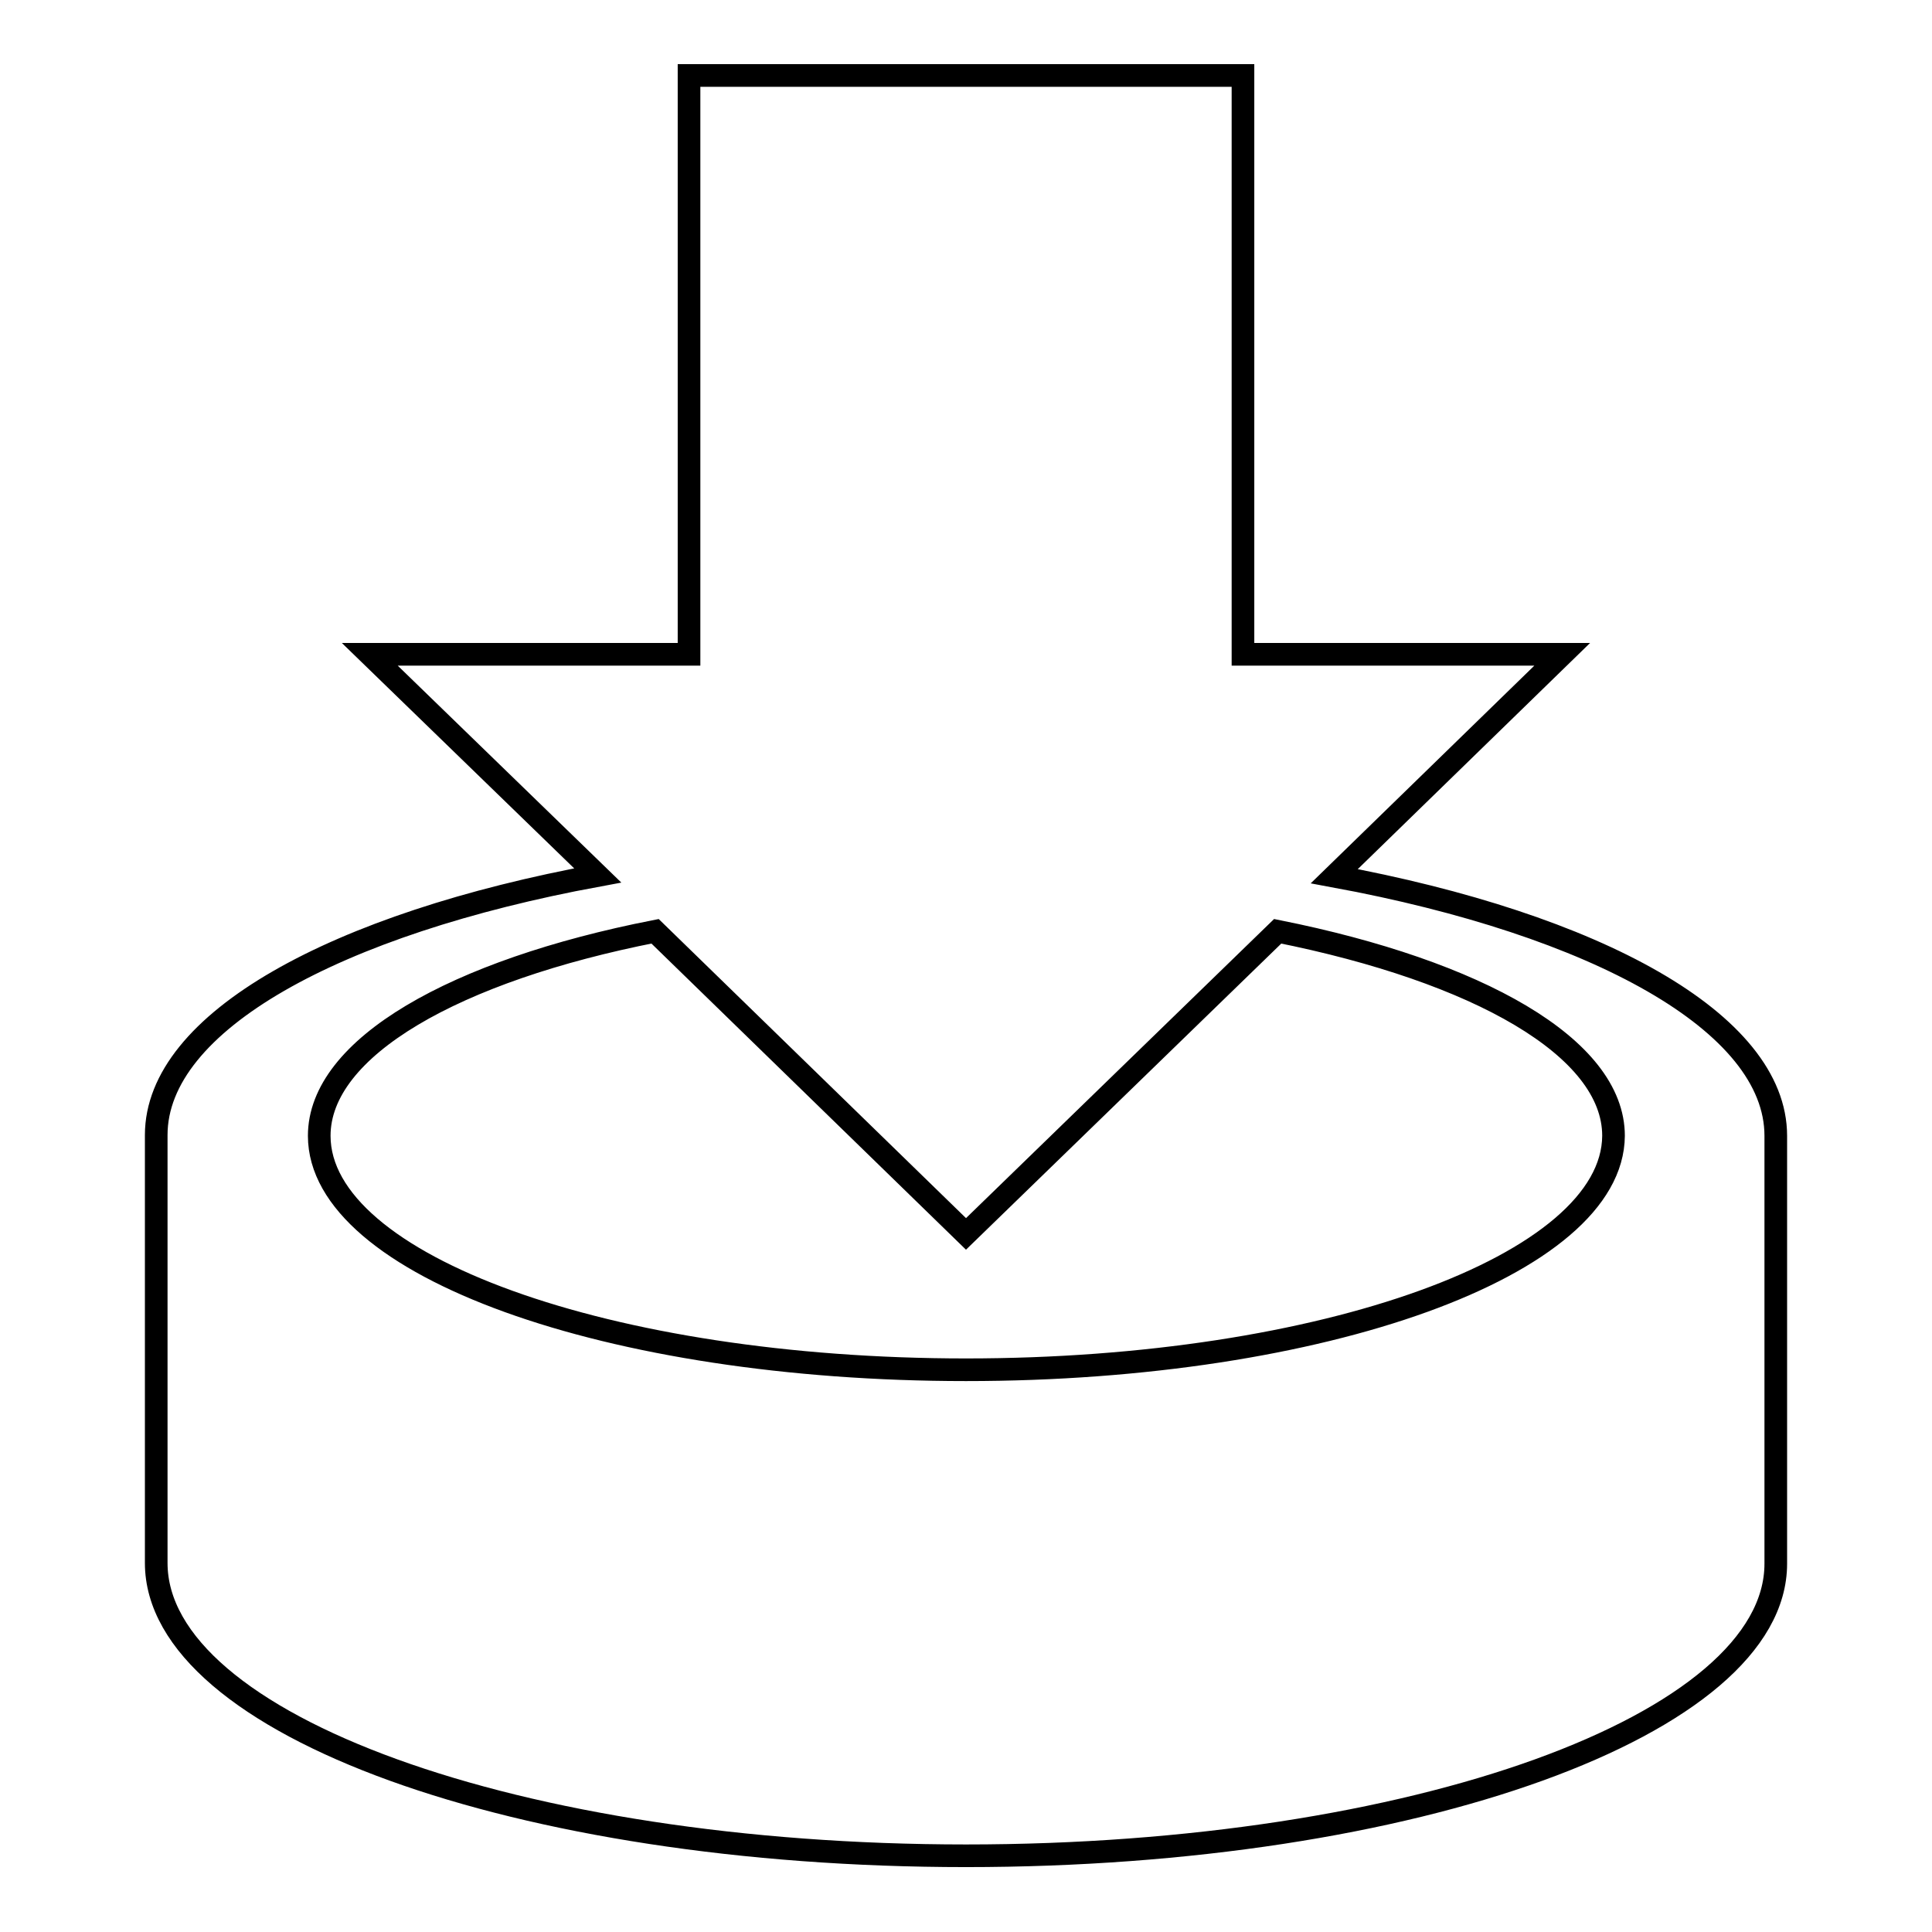 <?xml version="1.0" encoding="utf-8"?>
<!-- Svg Vector Icons : http://www.onlinewebfonts.com/icon -->
<!DOCTYPE svg PUBLIC "-//W3C//DTD SVG 1.1//EN" "http://www.w3.org/Graphics/SVG/1.1/DTD/svg11.dtd">
<svg version="1.1" xmlns="http://www.w3.org/2000/svg" xmlns:xlink="http://www.w3.org/1999/xlink" x="0px" y="0px" viewBox="0 0 256 256" enable-background="new 0 0 256 256" xml:space="preserve">
<g><g><g><g><path stroke-width="3" fill-opacity="0" stroke="#000000"  d="M176.8,116.1L207,86.7h-42.3V10H91.3v76.7H49l30.2,29.3c-34.7,6.4-58.5,19.4-58.5,34.4v56.7c0,21.4,48,38.8,107.3,38.8c59.3,0,107.3-17.4,107.3-38.7v-56.7C235.3,135.5,211.5,122.5,176.8,116.1z M128,181.5c-47.3,0-85.7-13.8-85.7-31c0-11.7,18-21.9,44.5-27.1l41.2,40.1l41.3-40.1c26.5,5.3,44.5,15.4,44.5,27.1C213.7,167.6,175.4,181.5,128,181.5z"/></g><g></g><g></g><g></g><g></g><g></g><g></g><g></g><g></g><g></g><g></g><g></g><g></g><g></g><g></g><g></g></g><g></g><g></g><g></g><g></g><g></g><g></g><g></g><g></g><g></g><g></g><g></g><g></g><g></g><g></g><g></g></g></g>
</svg>